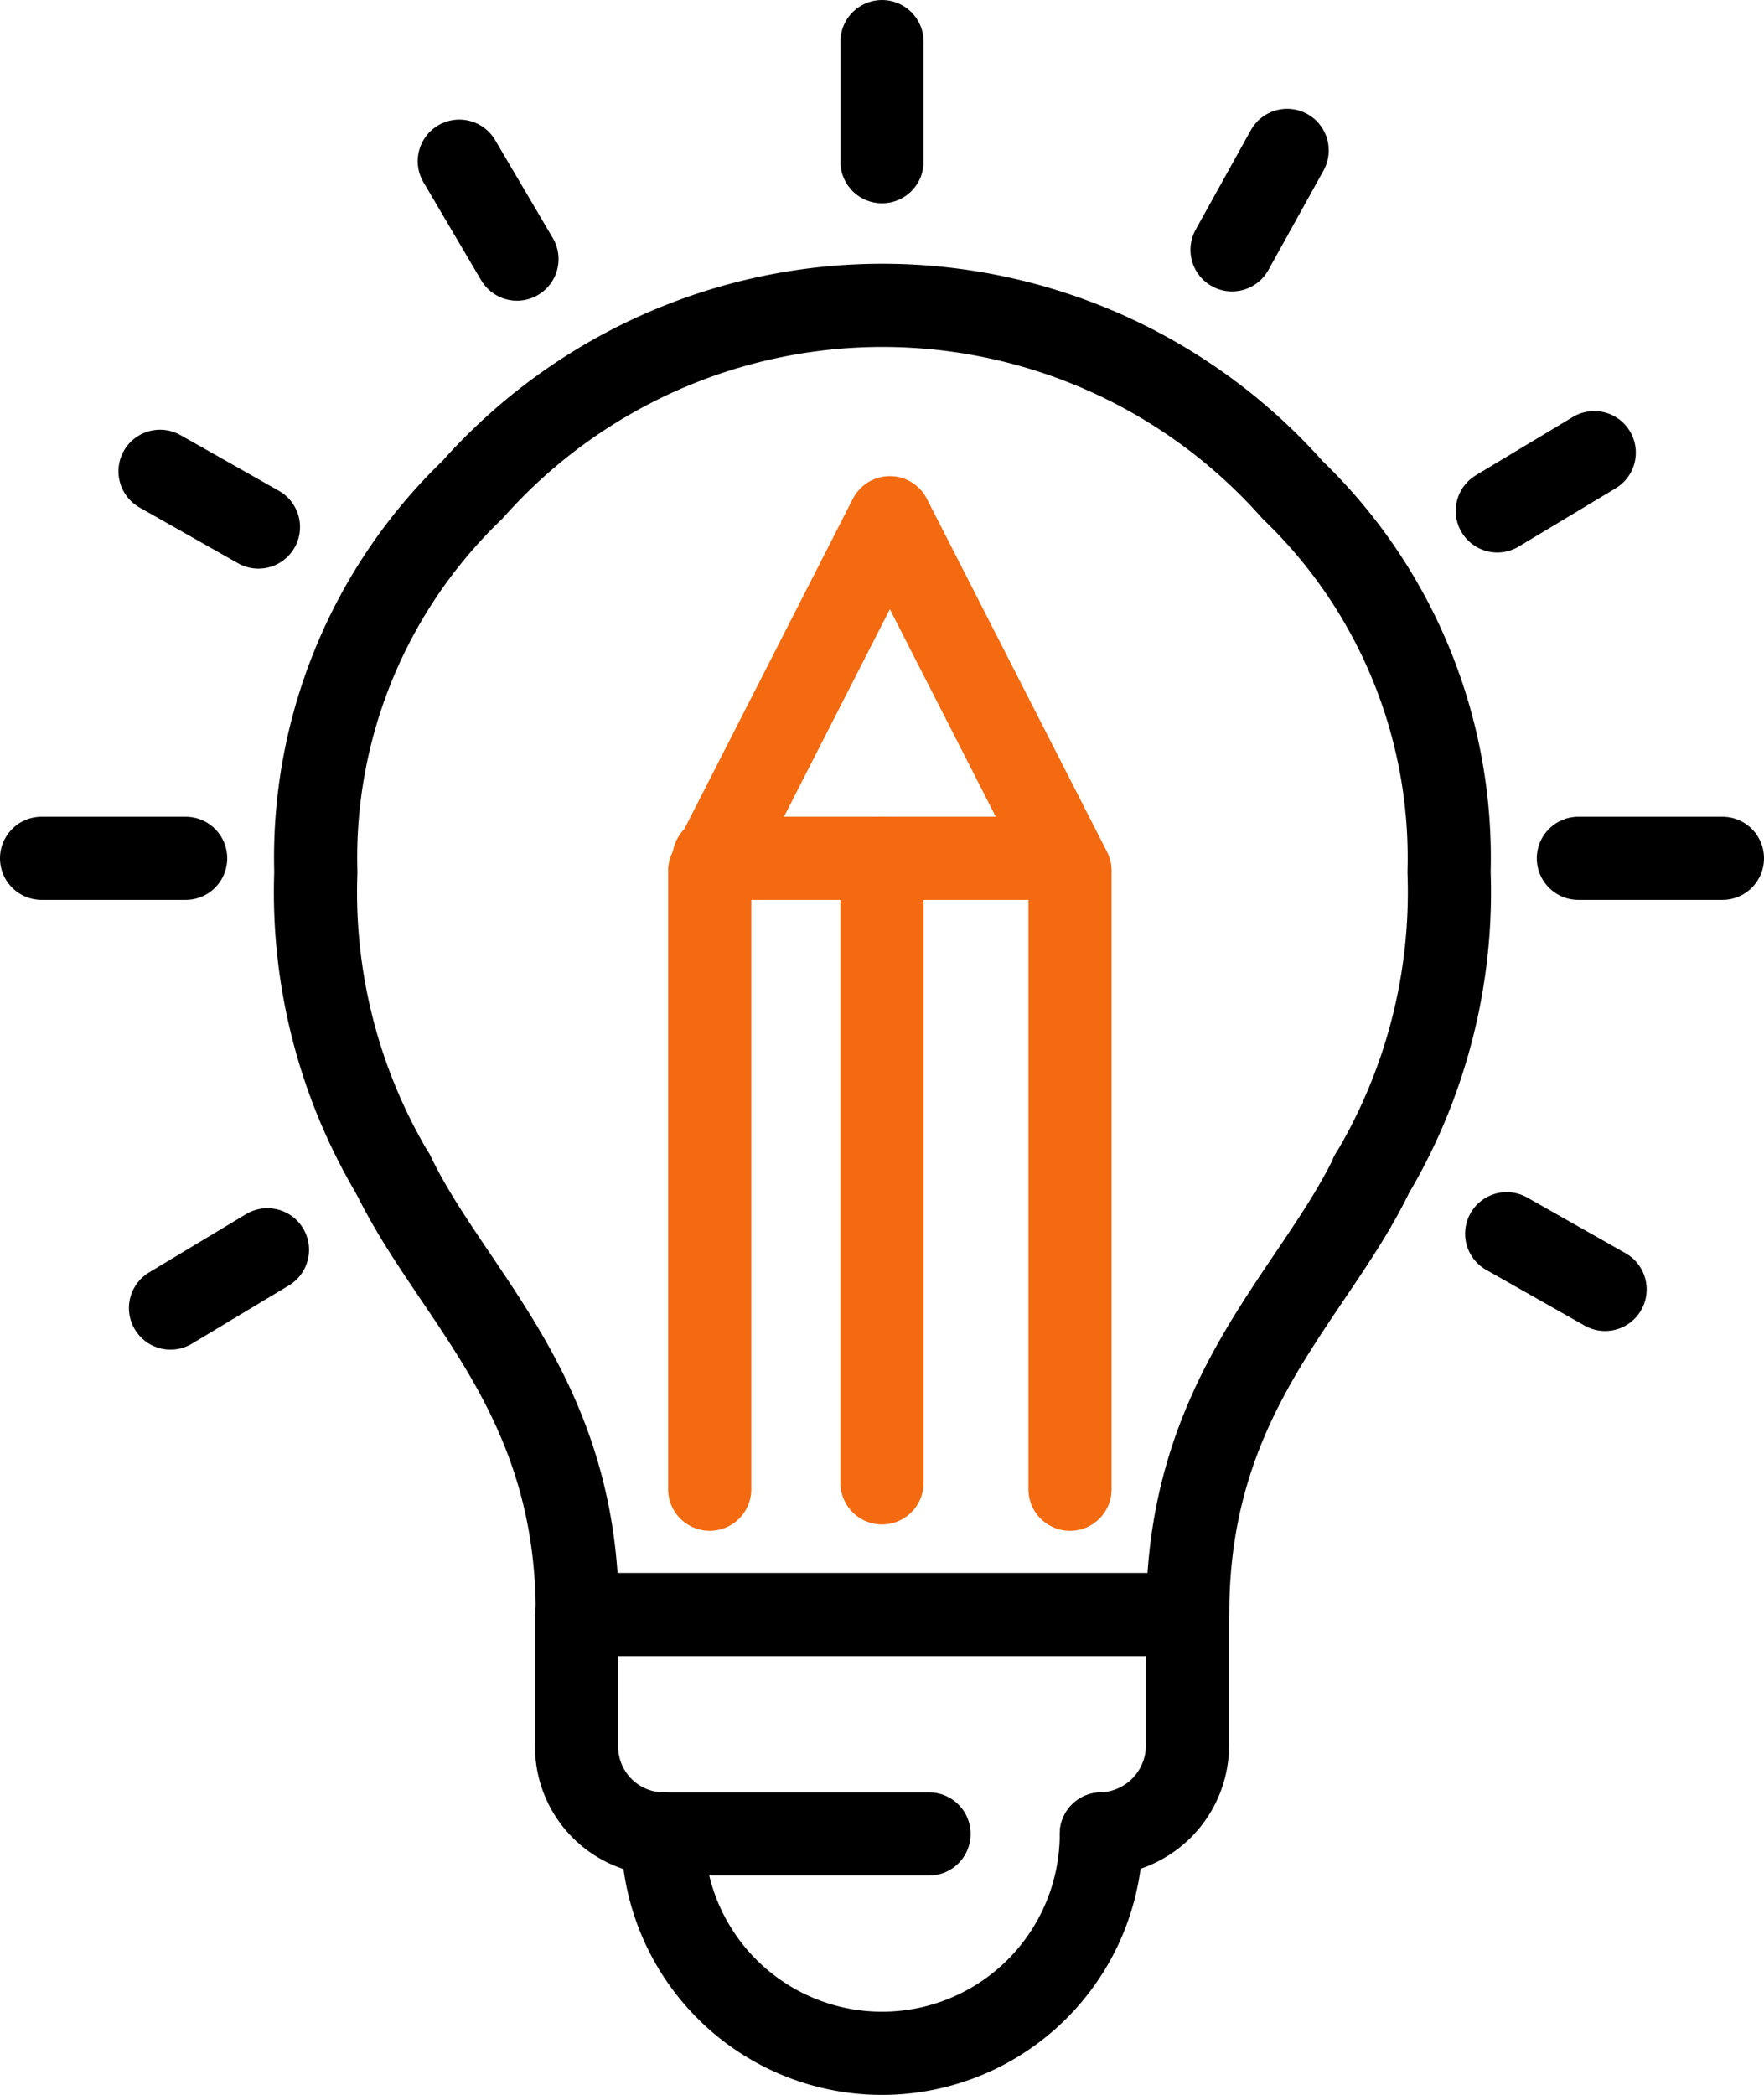 <svg xmlns="http://www.w3.org/2000/svg" width="42.428" height="50.369" viewBox="0 0 42.428 50.369">
  <g id="그룹_69995" data-name="그룹 69995" transform="translate(1 1)">
    <path id="패스_18306" data-name="패스 18306" d="M45,69.34c0-5.242-2.989-7.6-4.415-10.528-.005,0-.01,0-.005-.014a.01.01,0,0,0-.008-.01,13.258,13.258,0,0,1-1.862-7.27,12.263,12.263,0,0,1,3.766-9.193,13.183,13.183,0,0,1,19.725,0,12.264,12.264,0,0,1,3.766,9.193,13.258,13.258,0,0,1-1.862,7.27.01.01,0,0,0-.009.01c0,.01,0,.014,0,.014-1.426,2.924-4.415,5.286-4.415,10.528" transform="translate(-32.114 -31.548)" fill="none" stroke="#000" stroke-linecap="round" stroke-linejoin="round" stroke-width="2"/>
    <path id="패스_18307" data-name="패스 18307" d="M80.477,210.274H74.1a2.1,2.1,0,0,1-2.1-2.1V205H86.693" transform="translate(-59.132 -167.18)" fill="none" stroke="#000" stroke-linecap="round" stroke-linejoin="round" stroke-width="2"/>
    <path id="패스_18308" data-name="패스 18308" d="M141.072,205v3.117A2.129,2.129,0,0,1,139,210.274" transform="translate(-113.511 -167.18)" fill="none" stroke="#000" stroke-linecap="round" stroke-linejoin="round" stroke-width="2"/>
    <path id="패스_18309" data-name="패스 18309" d="M83,233a5.274,5.274,0,1,0,10.549,0" transform="translate(-68.06 -189.906)" fill="none" stroke="#000" stroke-linecap="round" stroke-linejoin="round" stroke-width="2"/>
    <line id="선_123" data-name="선 123" y1="2.888" transform="translate(20.214)" fill="none" stroke="#000" stroke-linecap="round" stroke-linejoin="round" stroke-width="2"/>
    <line id="선_124" data-name="선 124" x1="1.387" y1="2.355" transform="translate(10.047 2.875)" fill="none" stroke="#000" stroke-linecap="round" stroke-linejoin="round" stroke-width="2"/>
    <line id="선_125" data-name="선 125" x1="2.367" y1="1.34" transform="translate(2.849 10.332)" fill="none" stroke="#000" stroke-linecap="round" stroke-linejoin="round" stroke-width="2"/>
    <line id="선_126" data-name="선 126" x1="3.465" transform="translate(0 19.637)" fill="none" stroke="#000" stroke-linecap="round" stroke-linejoin="round" stroke-width="2"/>
    <line id="선_127" data-name="선 127" x1="2.332" y2="1.401" transform="translate(3.101 29.049)" fill="none" stroke="#000" stroke-linecap="round" stroke-linejoin="round" stroke-width="2"/>
    <line id="선_128" data-name="선 128" y1="2.391" x2="1.326" transform="translate(28.633 2.616)" fill="none" stroke="#000" stroke-linecap="round" stroke-linejoin="round" stroke-width="2"/>
    <line id="선_129" data-name="선 129" y1="1.401" x2="2.332" transform="translate(35.013 9.883)" fill="none" stroke="#000" stroke-linecap="round" stroke-linejoin="round" stroke-width="2"/>
    <line id="선_130" data-name="선 130" x2="3.465" transform="translate(36.963 19.637)" fill="none" stroke="#000" stroke-linecap="round" stroke-linejoin="round" stroke-width="2"/>
    <line id="선_131" data-name="선 131" x2="2.367" y2="1.34" transform="translate(35.239 28.662)" fill="none" stroke="#000" stroke-linecap="round" stroke-linejoin="round" stroke-width="2"/>
    <path id="패스_18310" data-name="패스 18310" d="M89,88.358V73.488L93.333,65l4.333,8.488v14.87" transform="translate(-72.93 -53.552)" fill="none" stroke="#f36a10" stroke-linecap="round" stroke-linejoin="round" stroke-width="2"/>
    <line id="선_132" data-name="선 132" x2="8.086" transform="translate(16.171 19.637)" fill="none" stroke="#f36a10" stroke-linecap="round" stroke-linejoin="round" stroke-width="2"/>
    <line id="선_133" data-name="선 133" y2="15.016" transform="translate(20.214 19.637)" fill="none" stroke="#f36a10" stroke-linecap="round" stroke-linejoin="round" stroke-width="2"/>
  </g>
</svg>
